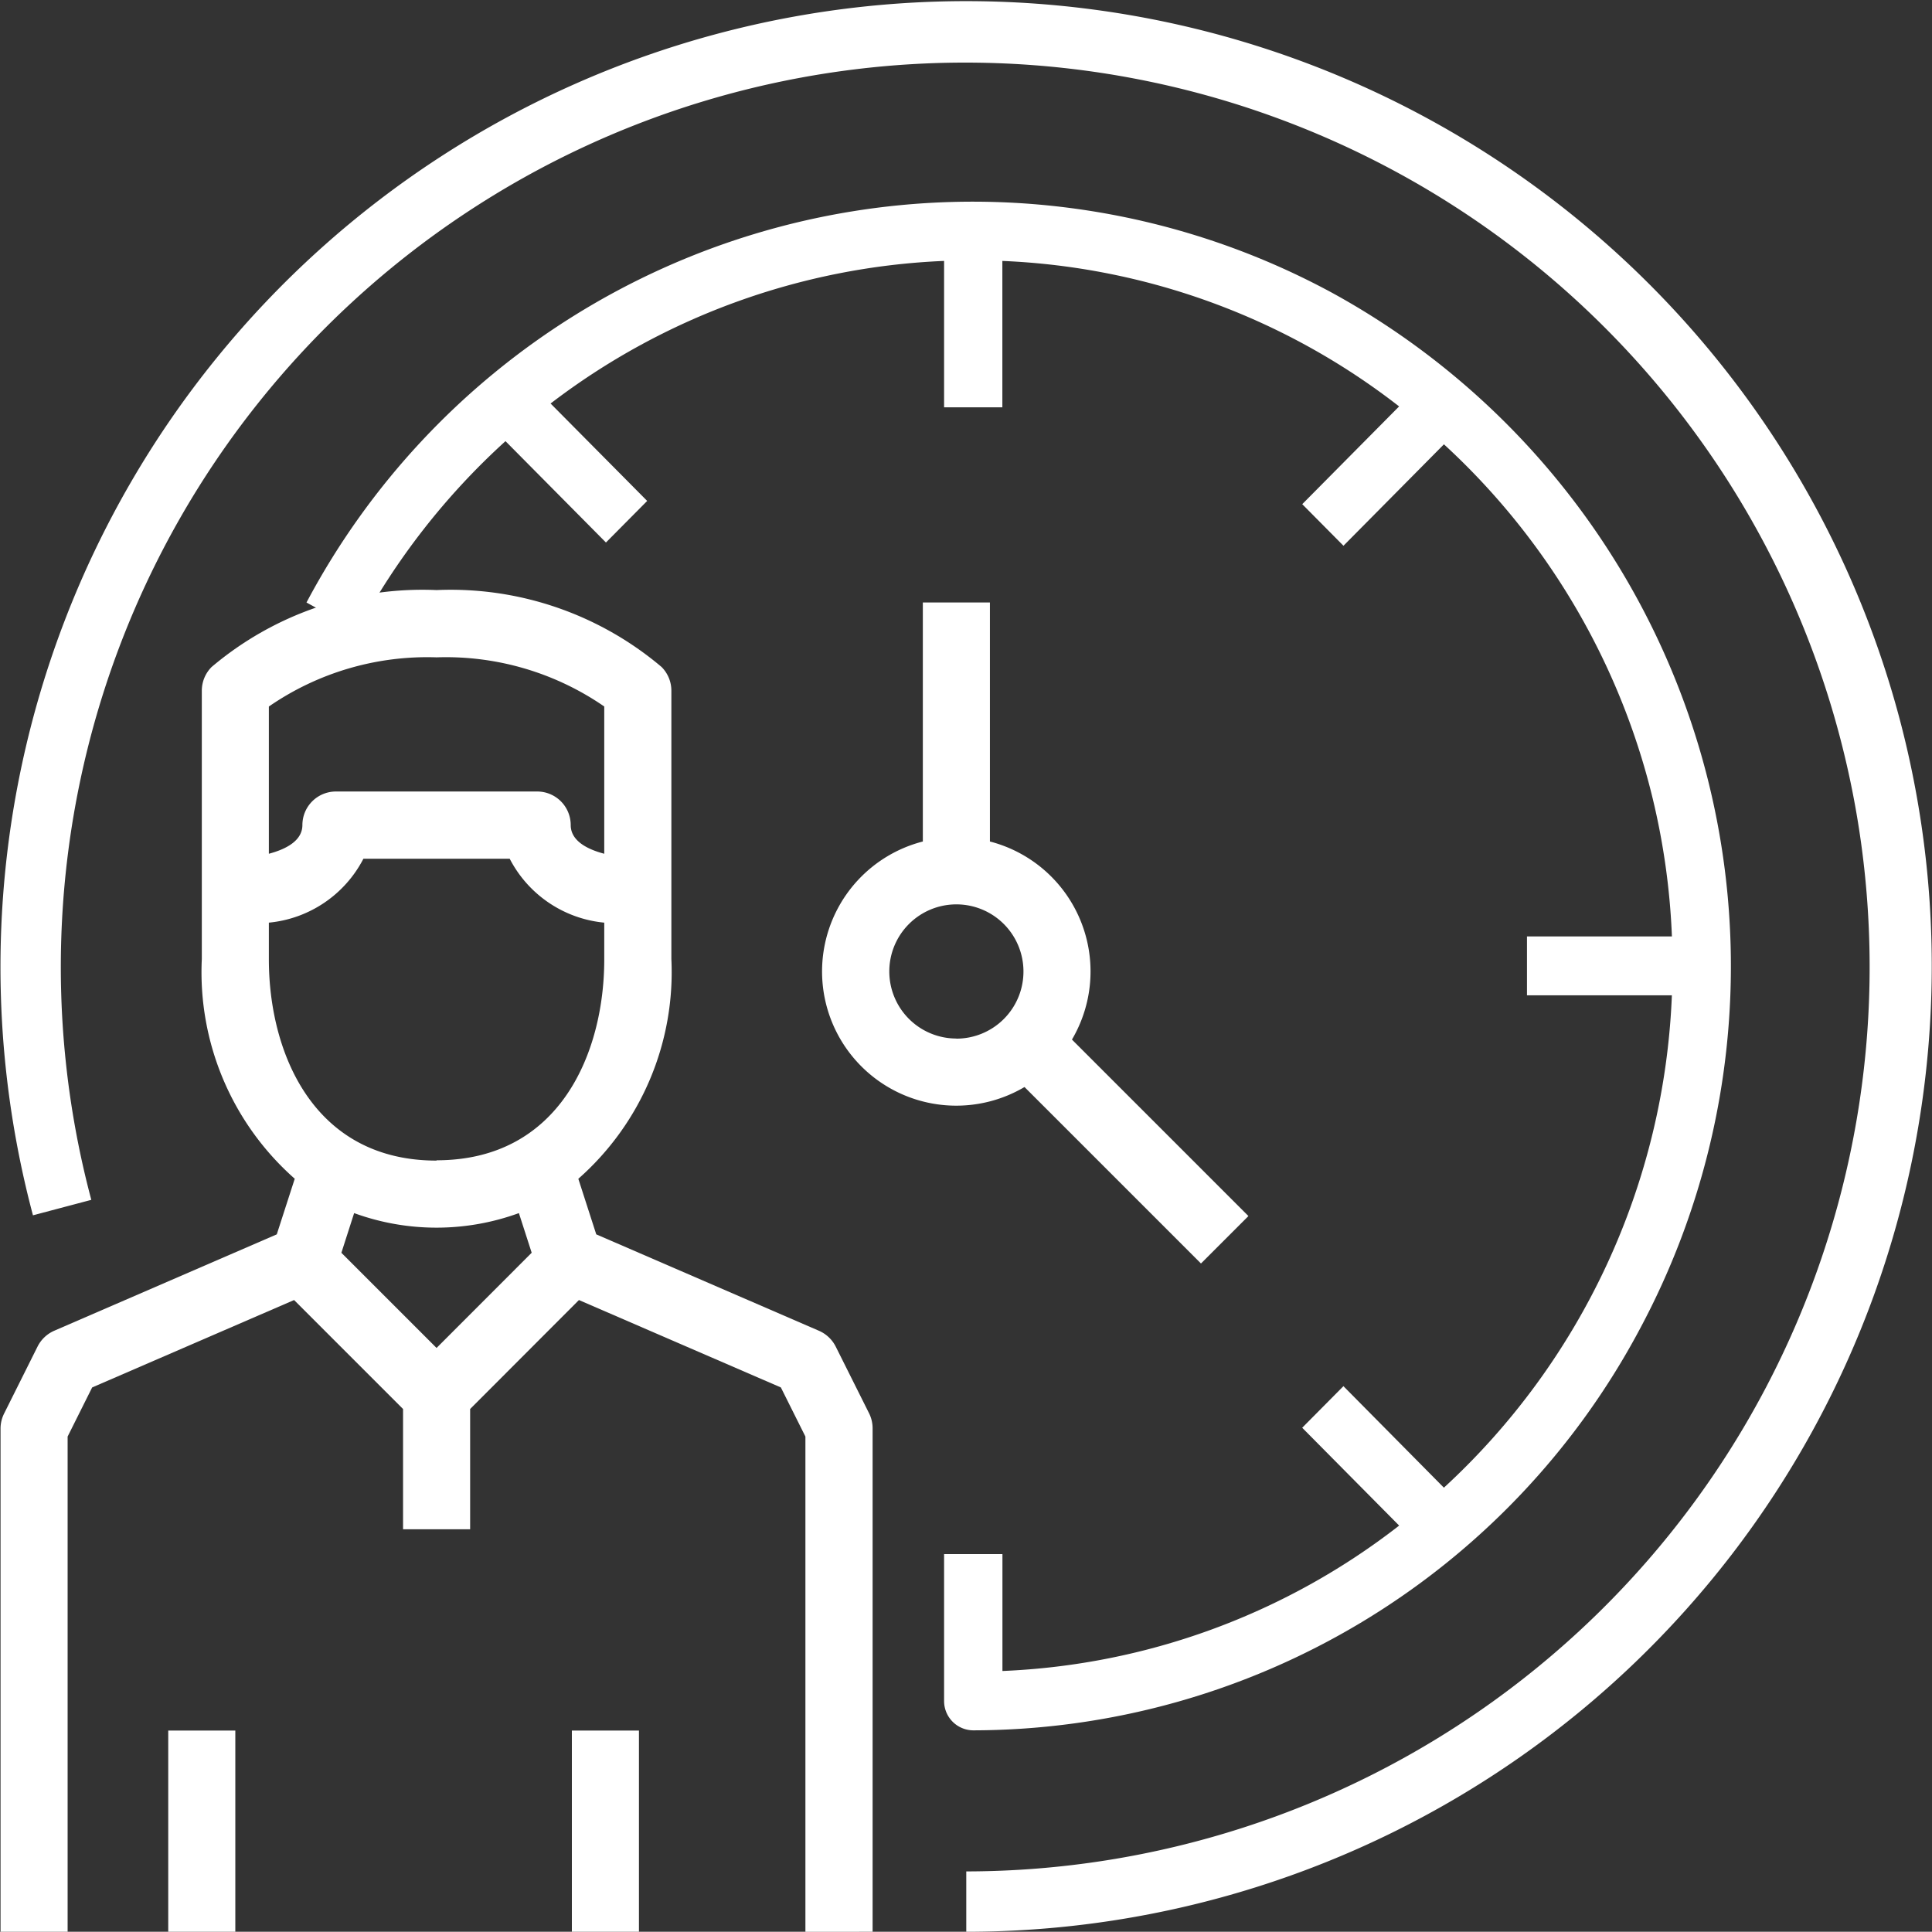 <svg xmlns="http://www.w3.org/2000/svg" width="50" height="49.994" viewBox="0 0 50 49.994">
  <rect x="0" y="0" width="50" height="49.994" fill="#333333" stroke="none"/>
  <g id="human-resources" transform="translate(0 -0.029)">
    <g id="Group_1291" data-name="Group 1291" transform="translate(0.014 15.293)">
      <g id="Group_1290" data-name="Group 1290">
        <path id="Path_1851" data-name="Path 1851" d="M22.613,213.34l-.868-1.736a.876.876,0,0,0-.434-.409L15.548,208.7l-.464-1.438a7.127,7.127,0,0,0,2.408-5.688v-6.944a.868.868,0,0,0-.254-.614,8.447,8.447,0,0,0-5.822-1.99,8.448,8.448,0,0,0-5.822,1.99.868.868,0,0,0-.254.614v6.944a7.128,7.128,0,0,0,2.405,5.687L7.28,208.7l-5.756,2.493a.876.876,0,0,0-.434.409L.222,213.34a.868.868,0,0,0-.091.388v13.021H1.867V213.933l.635-1.271L7.728,210.4l2.82,2.82v3.113h1.736v-3.113L15.1,210.4l5.226,2.262.635,1.271v12.816H22.7V213.728A.867.867,0,0,0,22.613,213.34Zm-15.538-18.3a7.213,7.213,0,0,1,4.34-1.273,7.212,7.212,0,0,1,4.34,1.272v3.811c-.434-.114-.868-.331-.868-.743a.868.868,0,0,0-.868-.868H8.811a.868.868,0,0,0-.868.868c0,.411-.434.628-.868.743Zm4.34,16.6-2.463-2.463.33-1.027a6.222,6.222,0,0,0,4.264,0l.331,1.026Zm0-4.849c-3.2,0-4.34-2.806-4.34-5.208v-.95a3.084,3.084,0,0,0,2.447-1.654h3.786a3.084,3.084,0,0,0,2.447,1.654v.95C15.756,203.978,14.619,206.783,11.415,206.783Z" transform="translate(-0.131 -192.019)" fill="#fff"/>
      </g>
    </g>
    <g id="Group_1293" data-name="Group 1293" transform="translate(4.354 44.815)">
      <g id="Group_1292" data-name="Group 1292">
        <rect id="Rectangle_278" data-name="Rectangle 278" width="1.736" height="5.208" fill="#fff"/>
      </g>
    </g>
    <g id="Group_1295" data-name="Group 1295" transform="translate(14.8 44.815)">
      <g id="Group_1294" data-name="Group 1294">
        <rect id="Rectangle_279" data-name="Rectangle 279" width="1.736" height="5.208" fill="#fff"/>
      </g>
    </g>
    <g id="Group_1297" data-name="Group 1297" transform="translate(0 0.029)">
      <g id="Group_1296" data-name="Group 1296" transform="translate(0)">
        <path id="Path_1852" data-name="Path 1852" d="M49.147,18.578A24.994,24.994,0,0,0,.853,31.481l1.51-.4A23.406,23.406,0,1,1,25.007,48.461v1.562a24.994,24.994,0,0,0,24.14-31.445Z" transform="translate(0 -0.029)" fill="#fff"/>
      </g>
    </g>
    <g id="Group_1299" data-name="Group 1299" transform="translate(7.932 5.24)">
      <g id="Group_1298" data-name="Group 1298">
        <path id="Path_1853" data-name="Path 1853" d="M99.67,50.434a19.517,19.517,0,0,0-26.571,8l1.326.724a18.219,18.219,0,0,1,3.824-4.9l2.6,2.623,1.067-1.076-2.5-2.521A17.991,17.991,0,0,1,89.59,49.594H89.6v3.789h1.508V49.594a17.918,17.918,0,0,1,10.268,3.765l-2.507,2.53,1.067,1.076,2.6-2.625a18.275,18.275,0,0,1,5.9,12.736s0,0,0,0h-3.751V68.6h3.75a18.3,18.3,0,0,1-5.9,12.742l-2.6-2.627-1.067,1.076,2.509,2.532a17.916,17.916,0,0,1-10.267,3.763V83.061H89.6v3.8a.758.758,0,0,0,.754.761A19.582,19.582,0,0,0,107.6,77.247,19.878,19.878,0,0,0,99.67,50.434Z" transform="translate(-73.099 -48.052)" fill="#fff"/>
      </g>
    </g>
    <g id="Group_1301" data-name="Group 1301" transform="translate(21.279 15.625)">
      <g id="Group_1300" data-name="Group 1300">
        <path id="Path_1854" data-name="Path 1854" d="M230.593,179.4a3.473,3.473,0,0,0-2.123-5.126v-6.186h-1.736v6.186a3.473,3.473,0,1,0,2.631,6.354l4.567,4.567,1.228-1.228Zm-2.991-.027a1.736,1.736,0,1,1,1.736-1.736A1.736,1.736,0,0,1,227.6,179.376Z" transform="translate(-224.13 -168.092)" fill="#fff"/>
      </g>
    </g>
  </g>
</svg>
